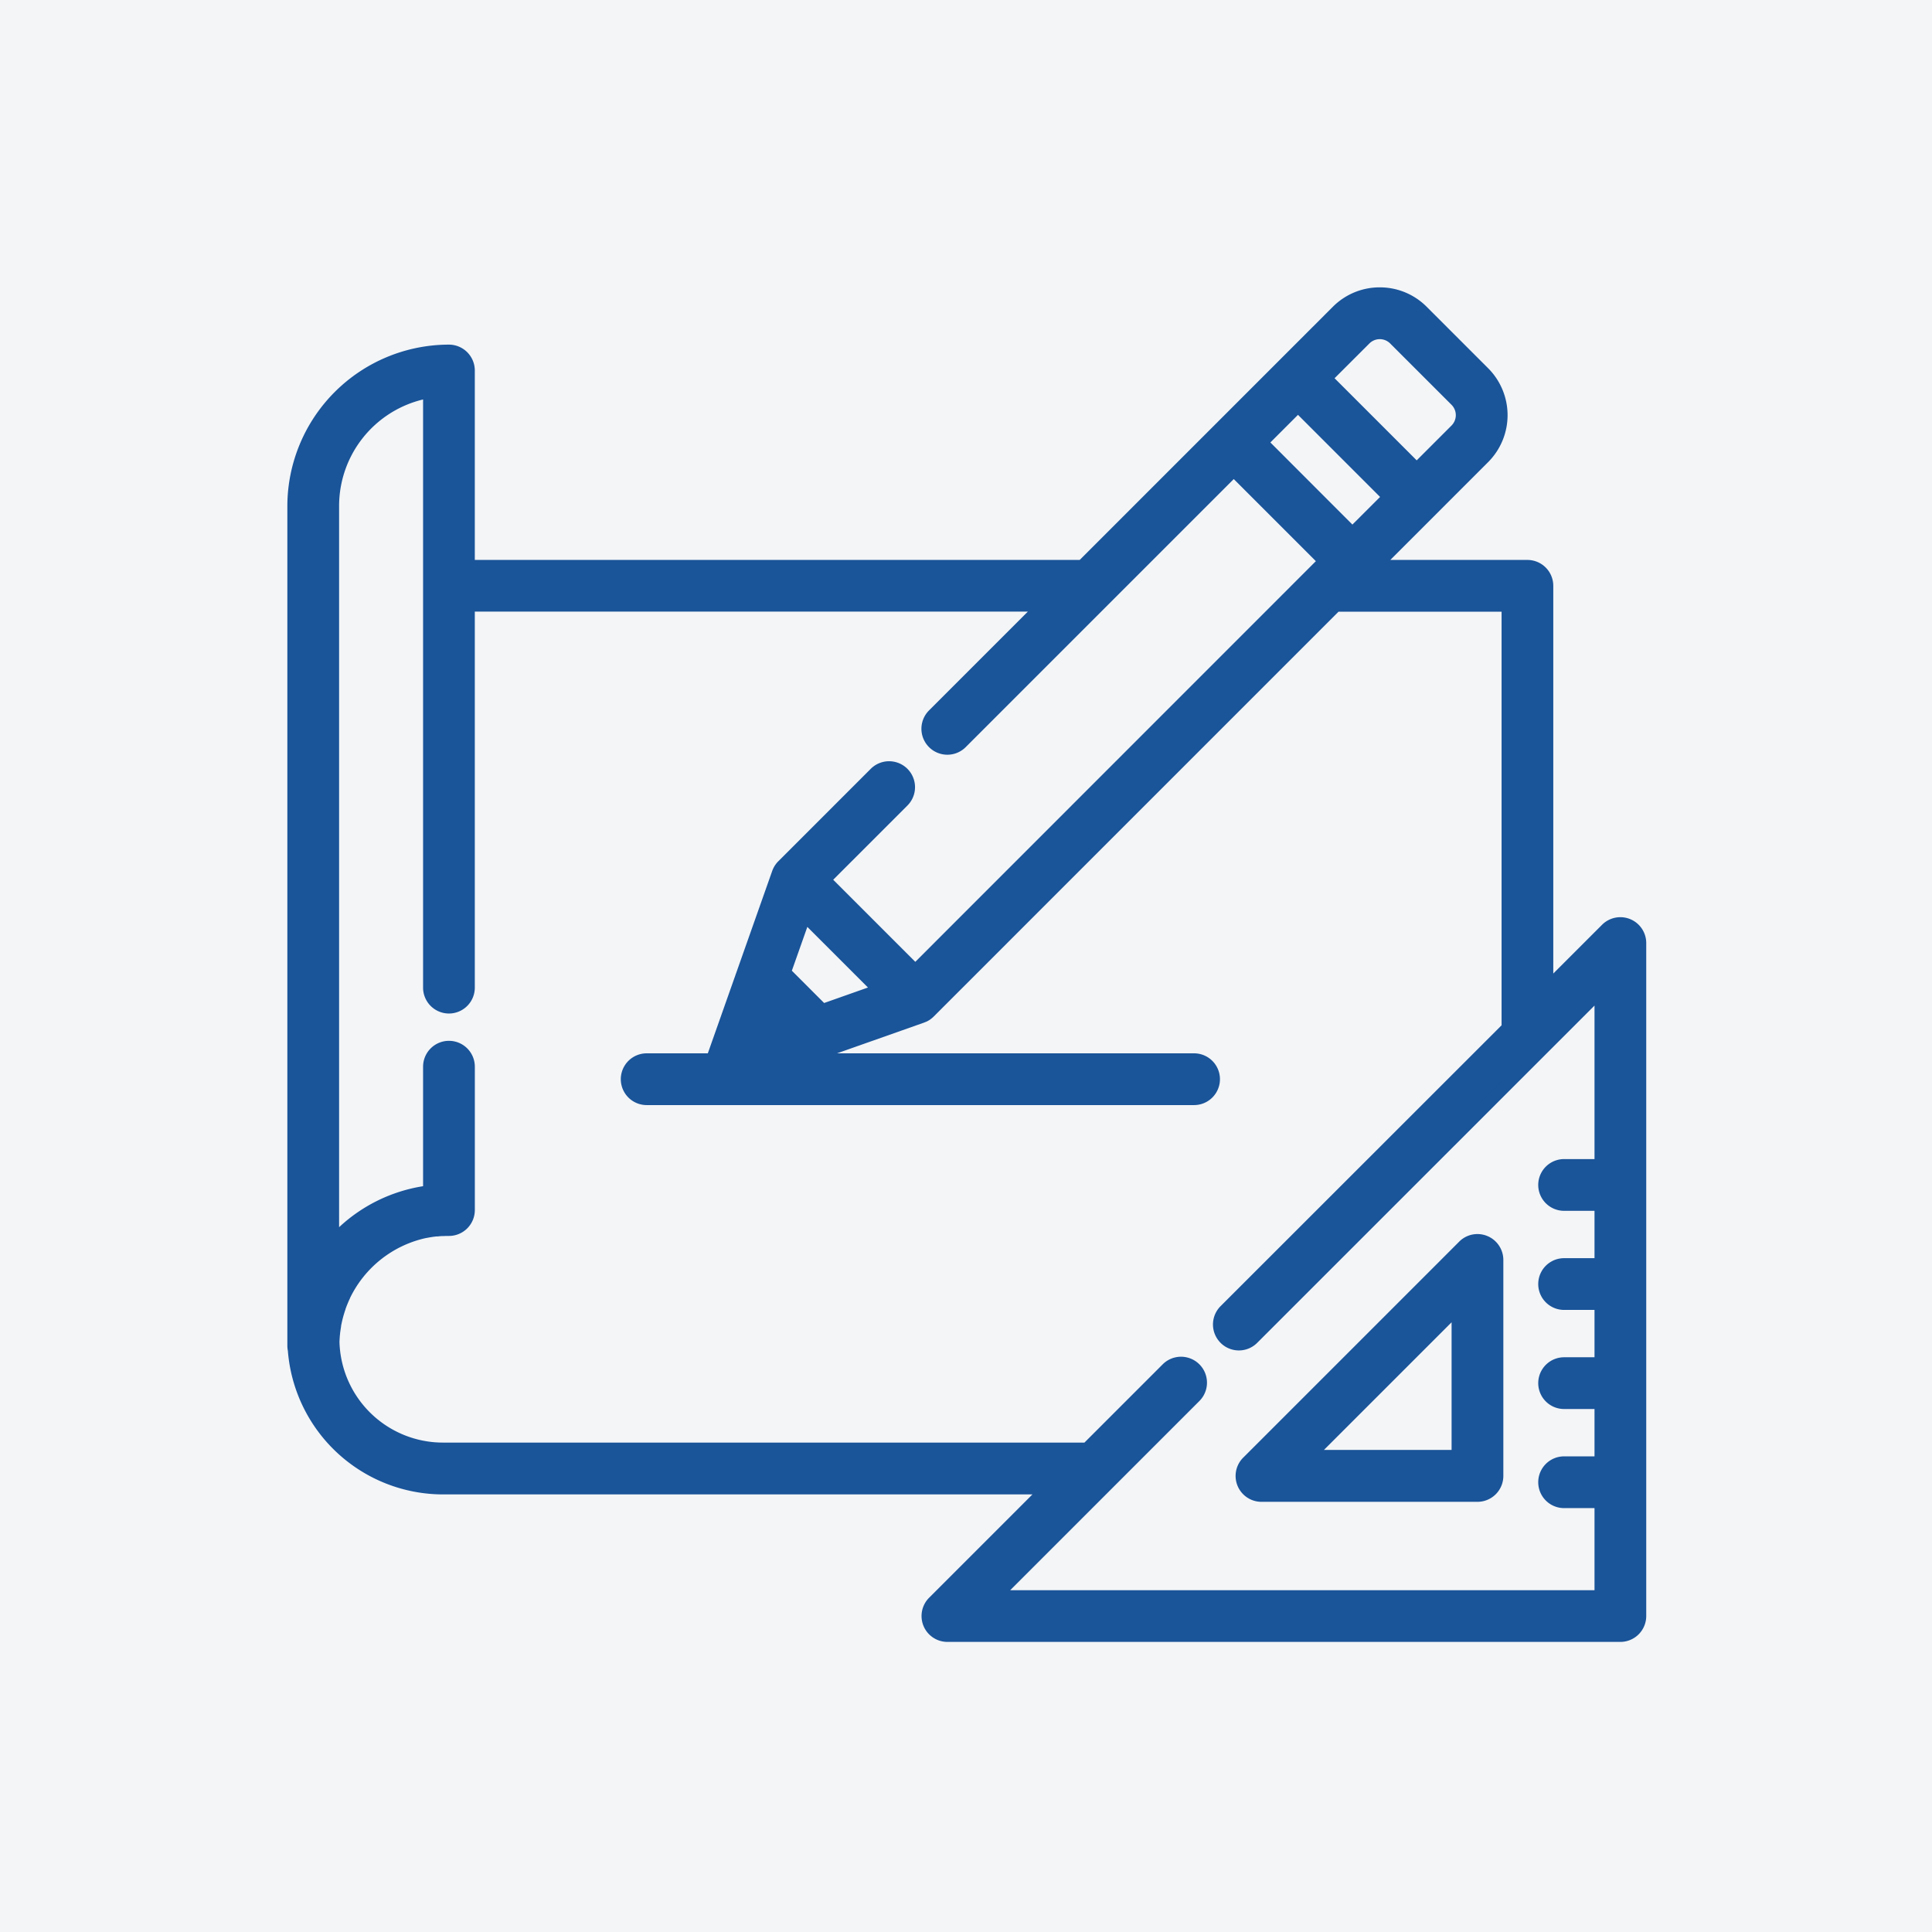 <svg xmlns="http://www.w3.org/2000/svg" width="79" height="79" viewBox="0 0 79 79"><g transform="translate(-4589 -6459)"><g transform="translate(-39)"><rect width="79" height="79" transform="translate(4628 6459)" fill="#f3f5f7"></rect><g transform="translate(4640 6470.18)"><g transform="translate(38.773 39.53)"><path d="M370.467,360.811a.808.808,0,0,0-.881.175l-8.832,8.832a.808.808,0,0,0,.572,1.38h8.832a.808.808,0,0,0,.808-.808v-8.832A.808.808,0,0,0,370.467,360.811Zm-7.191,8.771,6.073-6.073v6.073Z" transform="translate(-360.517 -360.749)" fill="#1a5499"></path><path d="M370.158,360.5h0a1.059,1.059,0,0,1,1.058,1.058v8.833a1.059,1.059,0,0,1-1.058,1.058h-8.832a1.058,1.058,0,0,1-.748-1.806l8.833-8.833A1.052,1.052,0,0,1,370.158,360.5Zm0,10.449a.559.559,0,0,0,.558-.558v-8.832a.558.558,0,0,0-.953-.395L360.931,370a.558.558,0,0,0,.395.953ZM369.6,362.9v6.927h-6.927Zm-.5,6.427v-5.22l-5.22,5.22Z" transform="translate(-360.517 -360.749)" fill="#1a5499"></path></g><g transform="translate(0 0.82)"><g transform="translate(0 0)"><path d="M54.565,26.636a.808.808,0,0,0-.881.175l-2.421,2.421V12.774a.808.808,0,0,0-.808-.808h-6.21L46.5,9.712h0l2.172-2.172a2.465,2.465,0,0,0,0-3.485L46.162,1.542a2.465,2.465,0,0,0-3.485,0L40.5,3.715,37.877,6.341l-5.625,5.625H7.165v-8a.808.808,0,0,0-.808-.808A6.364,6.364,0,0,0,0,9.519V43.846a.81.81,0,0,0,.019.174,6.122,6.122,0,0,0,6.1,5.657h24.7l-4.651,4.651a.808.808,0,0,0,.572,1.38H54.256a.808.808,0,0,0,.808-.808V27.383A.808.808,0,0,0,54.565,26.636ZM43.82,2.685a.849.849,0,0,1,1.2,0L47.53,5.2a.849.849,0,0,1,0,1.2L45.929,8,42.218,4.286ZM41.075,5.429,44.786,9.14,43.3,10.623,39.592,6.912ZM53.448,36.465H51.957a.808.808,0,0,0,0,1.616h1.491v2.436H51.957a.808.808,0,0,0,0,1.616h1.491v2.435H51.957a.808.808,0,0,0,0,1.616h1.491v2.436H51.957a.808.808,0,0,0,0,1.616h1.491v3.855H28.691l8.164-8.164a.808.808,0,0,0-1.143-1.143l-3.275,3.275H6.122A4.48,4.48,0,0,1,1.62,43.7q.007-.23.036-.456v0q.014-.107.032-.213l0-.024q.017-.095.038-.189l.012-.052q.018-.079.04-.158c.008-.028.016-.056.024-.085s.024-.082.037-.123.027-.081.041-.121.019-.056.03-.084c.02-.053.041-.105.062-.157L2,41.99c.028-.065.056-.128.087-.191l0-.008A4.758,4.758,0,0,1,5.393,39.2l.012,0c.067-.014.134-.025.2-.036l.034-.006c.061-.009.123-.017.186-.024l.052-.006c.06-.006.12-.01.181-.014l.057,0q.119-.006.239-.006a.808.808,0,0,0,.808-.808v-5.86a.808.808,0,1,0-1.616,0v5.1A6.313,6.313,0,0,0,1.918,39.3c-.105.1-.2.209-.3.318V9.519A4.749,4.749,0,0,1,5.548,4.847V29.2h0a.808.808,0,1,0,1.616,0h0V13.582H30.636L26.168,18.05a.808.808,0,1,0,1.143,1.143l5.848-5.848h0l5.29-5.29,3.711,3.711-.435.435h0l-16.3,16.3-3.711-3.711,3.212-3.212a.808.808,0,1,0-1.143-1.143L20,24.217a.812.812,0,0,0-.057.064l-.017.023c-.011.015-.023.03-.033.046l-.017.028c-.009.015-.018.03-.025.046l-.015.031c-.007.016-.014.032-.02.048l-.007.017L18.236,28.98l-1.074,3.041a.817.817,0,0,0-.032.123H14.443a.808.808,0,0,0,0,1.616H36.825a.808.808,0,1,0,0-1.616H20.767L25.7,30.4l.012-.005.057-.024.022-.01c.019-.01.038-.02.057-.032l.018-.011c.019-.012.038-.026.057-.041l.014-.01A.811.811,0,0,0,26,30.214L42.63,13.582h7.018V30.849L38.087,42.41a.808.808,0,0,0,0,1.143.826.826,0,0,0,.061.055.808.808,0,0,0,1.082-.055h0L53.448,29.334Zm-29.5-7.158-2.315.817-1.542-1.542.817-2.315Z" transform="translate(0 -0.82)" fill="#1a5499"></path><path d="M44.419.57a2.7,2.7,0,0,1,1.919.795L48.85,3.877a2.715,2.715,0,0,1,0,3.839l-4,4h5.606a1.059,1.059,0,0,1,1.058,1.058V28.629l1.994-1.994a1.058,1.058,0,0,1,1.807.748V54.9a1.059,1.059,0,0,1-1.058,1.058H26.74a1.058,1.058,0,0,1-.748-1.806l4.225-4.225H6.122A6.372,6.372,0,0,1-.229,44.055a1.06,1.06,0,0,1-.021-.209V9.519A6.614,6.614,0,0,1,6.357,2.912,1.059,1.059,0,0,1,7.415,3.97v7.746H32.149L42.5,1.365A2.7,2.7,0,0,1,44.419.57Zm1.9,8.972.008-.008L48.5,7.362a2.215,2.215,0,0,0,0-3.132L45.985,1.718a2.215,2.215,0,0,0-3.132,0l-10.5,10.5H6.915V3.97a.559.559,0,0,0-.558-.558A6.114,6.114,0,0,0,.25,9.519V43.846a.562.562,0,0,0,.013.12L.268,44a5.872,5.872,0,0,0,5.854,5.425h25.3L26.345,54.5a.558.558,0,0,0,.395.953H54.256a.559.559,0,0,0,.558-.558V27.383a.558.558,0,0,0-.558-.558h0a.555.555,0,0,0-.395.163l-2.847,2.847V12.774a.559.559,0,0,0-.558-.558H43.642Zm-1.9-7.355a1.09,1.09,0,0,1,.776.321L47.707,5.02a1.1,1.1,0,0,1,0,1.553L45.929,8.351,41.864,4.286l1.778-1.778A1.09,1.09,0,0,1,44.419,2.187Zm1.51,5.457,1.425-1.425a.6.6,0,0,0,0-.846L44.842,2.862a.6.6,0,0,0-.845,0L42.571,4.286ZM5.8,4.55V29.2a.558.558,0,1,0,1.116,0V13.332H31.239l-4.895,4.895a.558.558,0,0,0,.789.789l5.839-5.839L33,13.146l.012-.006L38.449,7.7l4.064,4.064L25.427,28.853l-4.064-4.064L24.751,21.4a.558.558,0,0,0-.789-.789l-3.784,3.784a.564.564,0,0,0-.039.044l-.01.013-.026.036L20.1,24.5l0,.006-.018.032-.01.021c-.006.012-.01.023-.014.035l-.007.017L17.4,32.1a.568.568,0,0,0-.022.085l-.038.2h-2.9a.558.558,0,0,0,0,1.116H36.825a.558.558,0,1,0,0-1.116H20.767l-.083-.486,4.922-1.737.016-.007.039-.016.015-.007.038-.021.013-.008c.014-.009.026-.018.039-.028l.013-.01a.558.558,0,0,0,.043-.038l16.7-16.7H49.9v17.62L38.263,42.587a.559.559,0,0,0,0,.789c.013.013.028.026.043.039a.558.558,0,0,0,.747-.039L53.7,28.731v7.984H51.957a.558.558,0,0,0,0,1.116H53.7v2.936H51.957a.558.558,0,0,0,0,1.116H53.7v2.935H51.957a.558.558,0,0,0,0,1.116H53.7v2.936H51.957a.558.558,0,0,0,0,1.116H53.7v4.355H28.087l8.591-8.59a.558.558,0,0,0-.79-.789l-3.349,3.349H6.122a4.733,4.733,0,0,1-4.752-4.6v-.015c0-.161.017-.322.038-.48q.014-.113.034-.228l0-.024c.012-.066.025-.133.04-.2l.013-.055c.013-.055.027-.111.042-.166.008-.03.017-.06.025-.09s.025-.086.039-.129.028-.085.043-.127l0-.008c.01-.027.019-.055.029-.082.02-.054.042-.11.065-.164l.005-.013.014-.034c.031-.073.061-.139.092-.2l0-.008A5.028,5.028,0,0,1,5.342,38.96l.012,0c.065-.013.133-.025.214-.038l.01,0,.027,0c.068-.01.136-.018.194-.025l.018,0,.038,0c.064-.006.129-.011.189-.014l.021,0,.04,0c.084,0,.168-.006.252-.006a.559.559,0,0,0,.558-.558v-5.86a.558.558,0,0,0-1.116,0v5.323l-.219.028a6.04,6.04,0,0,0-3.487,1.688c-.09.088-.182.185-.29.306l-.436.488V9.519A5,5,0,0,1,5.506,4.6Zm.558,25.713A1.059,1.059,0,0,1,5.3,29.2V5.154A4.479,4.479,0,0,0,1.866,9.519V39A6.528,6.528,0,0,1,5.3,37.324V32.438a1.058,1.058,0,0,1,2.116,0V38.3a1.059,1.059,0,0,1-1.058,1.058c-.075,0-.151,0-.227.006l-.055,0c-.058,0-.115.007-.171.013l-.023,0-.027,0c-.053.006-.116.013-.176.022l-.032.005c-.075.012-.136.023-.192.034l-.011,0A4.525,4.525,0,0,0,2.311,41.9l0,.007c-.028.057-.054.116-.082.182l-.017.041c-.021.05-.04.1-.059.15-.009.024-.017.047-.025.07l0,.009c-.014.039-.027.077-.039.115s-.024.077-.035.115-.016.054-.023.081c-.013.049-.026.1-.037.148l-.012.05c-.013.061-.026.121-.036.178l0,.023c-.012.069-.022.137-.031.2-.018.142-.029.285-.034.428a4.235,4.235,0,0,0,4.252,4.111h26.21l3.2-3.2a1.058,1.058,0,0,1,1.5,1.5l-7.737,7.737H53.2V50.487H51.957a1.058,1.058,0,0,1,0-2.116H53.2V46.435H51.957a1.058,1.058,0,0,1,0-2.116H53.2V42.383H51.957a1.058,1.058,0,0,1,0-2.116H53.2V38.331H51.957a1.058,1.058,0,0,1,0-2.116H53.2V29.938L39.407,43.729a1.058,1.058,0,0,1-1.417.073c-.028-.023-.055-.047-.08-.073a1.06,1.06,0,0,1,0-1.5L49.4,30.745V13.832H42.733L26.175,30.391a1.067,1.067,0,0,1-.086.076l-.019.015c-.024.019-.049.036-.073.052l-.021.012c-.028.017-.053.031-.078.043l-.023.011-.006,0-.07.029-.017.007-3.556,1.255h14.6a1.058,1.058,0,1,1,0,2.116H14.443a1.058,1.058,0,0,1,0-2.116h2.5l2.633-7.458c0-.009.007-.018.01-.026s.016-.04.025-.059.012-.027.019-.041.021-.04.033-.06l0,0,.019-.032c.015-.023.029-.042.044-.062l0,0,.021-.028a1.065,1.065,0,0,1,.074-.083l3.784-3.784a1.058,1.058,0,0,1,1.5,1.5l-3.035,3.035,3.357,3.357L41.806,11.766,38.449,8.409,27.488,19.37a1.058,1.058,0,0,1-1.5-1.5l4.041-4.041H7.415V29.2A1.059,1.059,0,0,1,6.356,30.263ZM41.075,5.076,45.139,9.14,43.3,10.977,39.239,6.912ZM44.432,9.14,41.075,5.783,39.946,6.912,43.3,10.27ZM20.8,25.809l3.6,3.6-2.838,1L19.8,28.647ZM23.491,29.2l-2.479-2.479-.633,1.792,1.32,1.32Z" transform="translate(0 -0.82)" fill="#1a5499"></path></g></g></g></g></g></svg>
